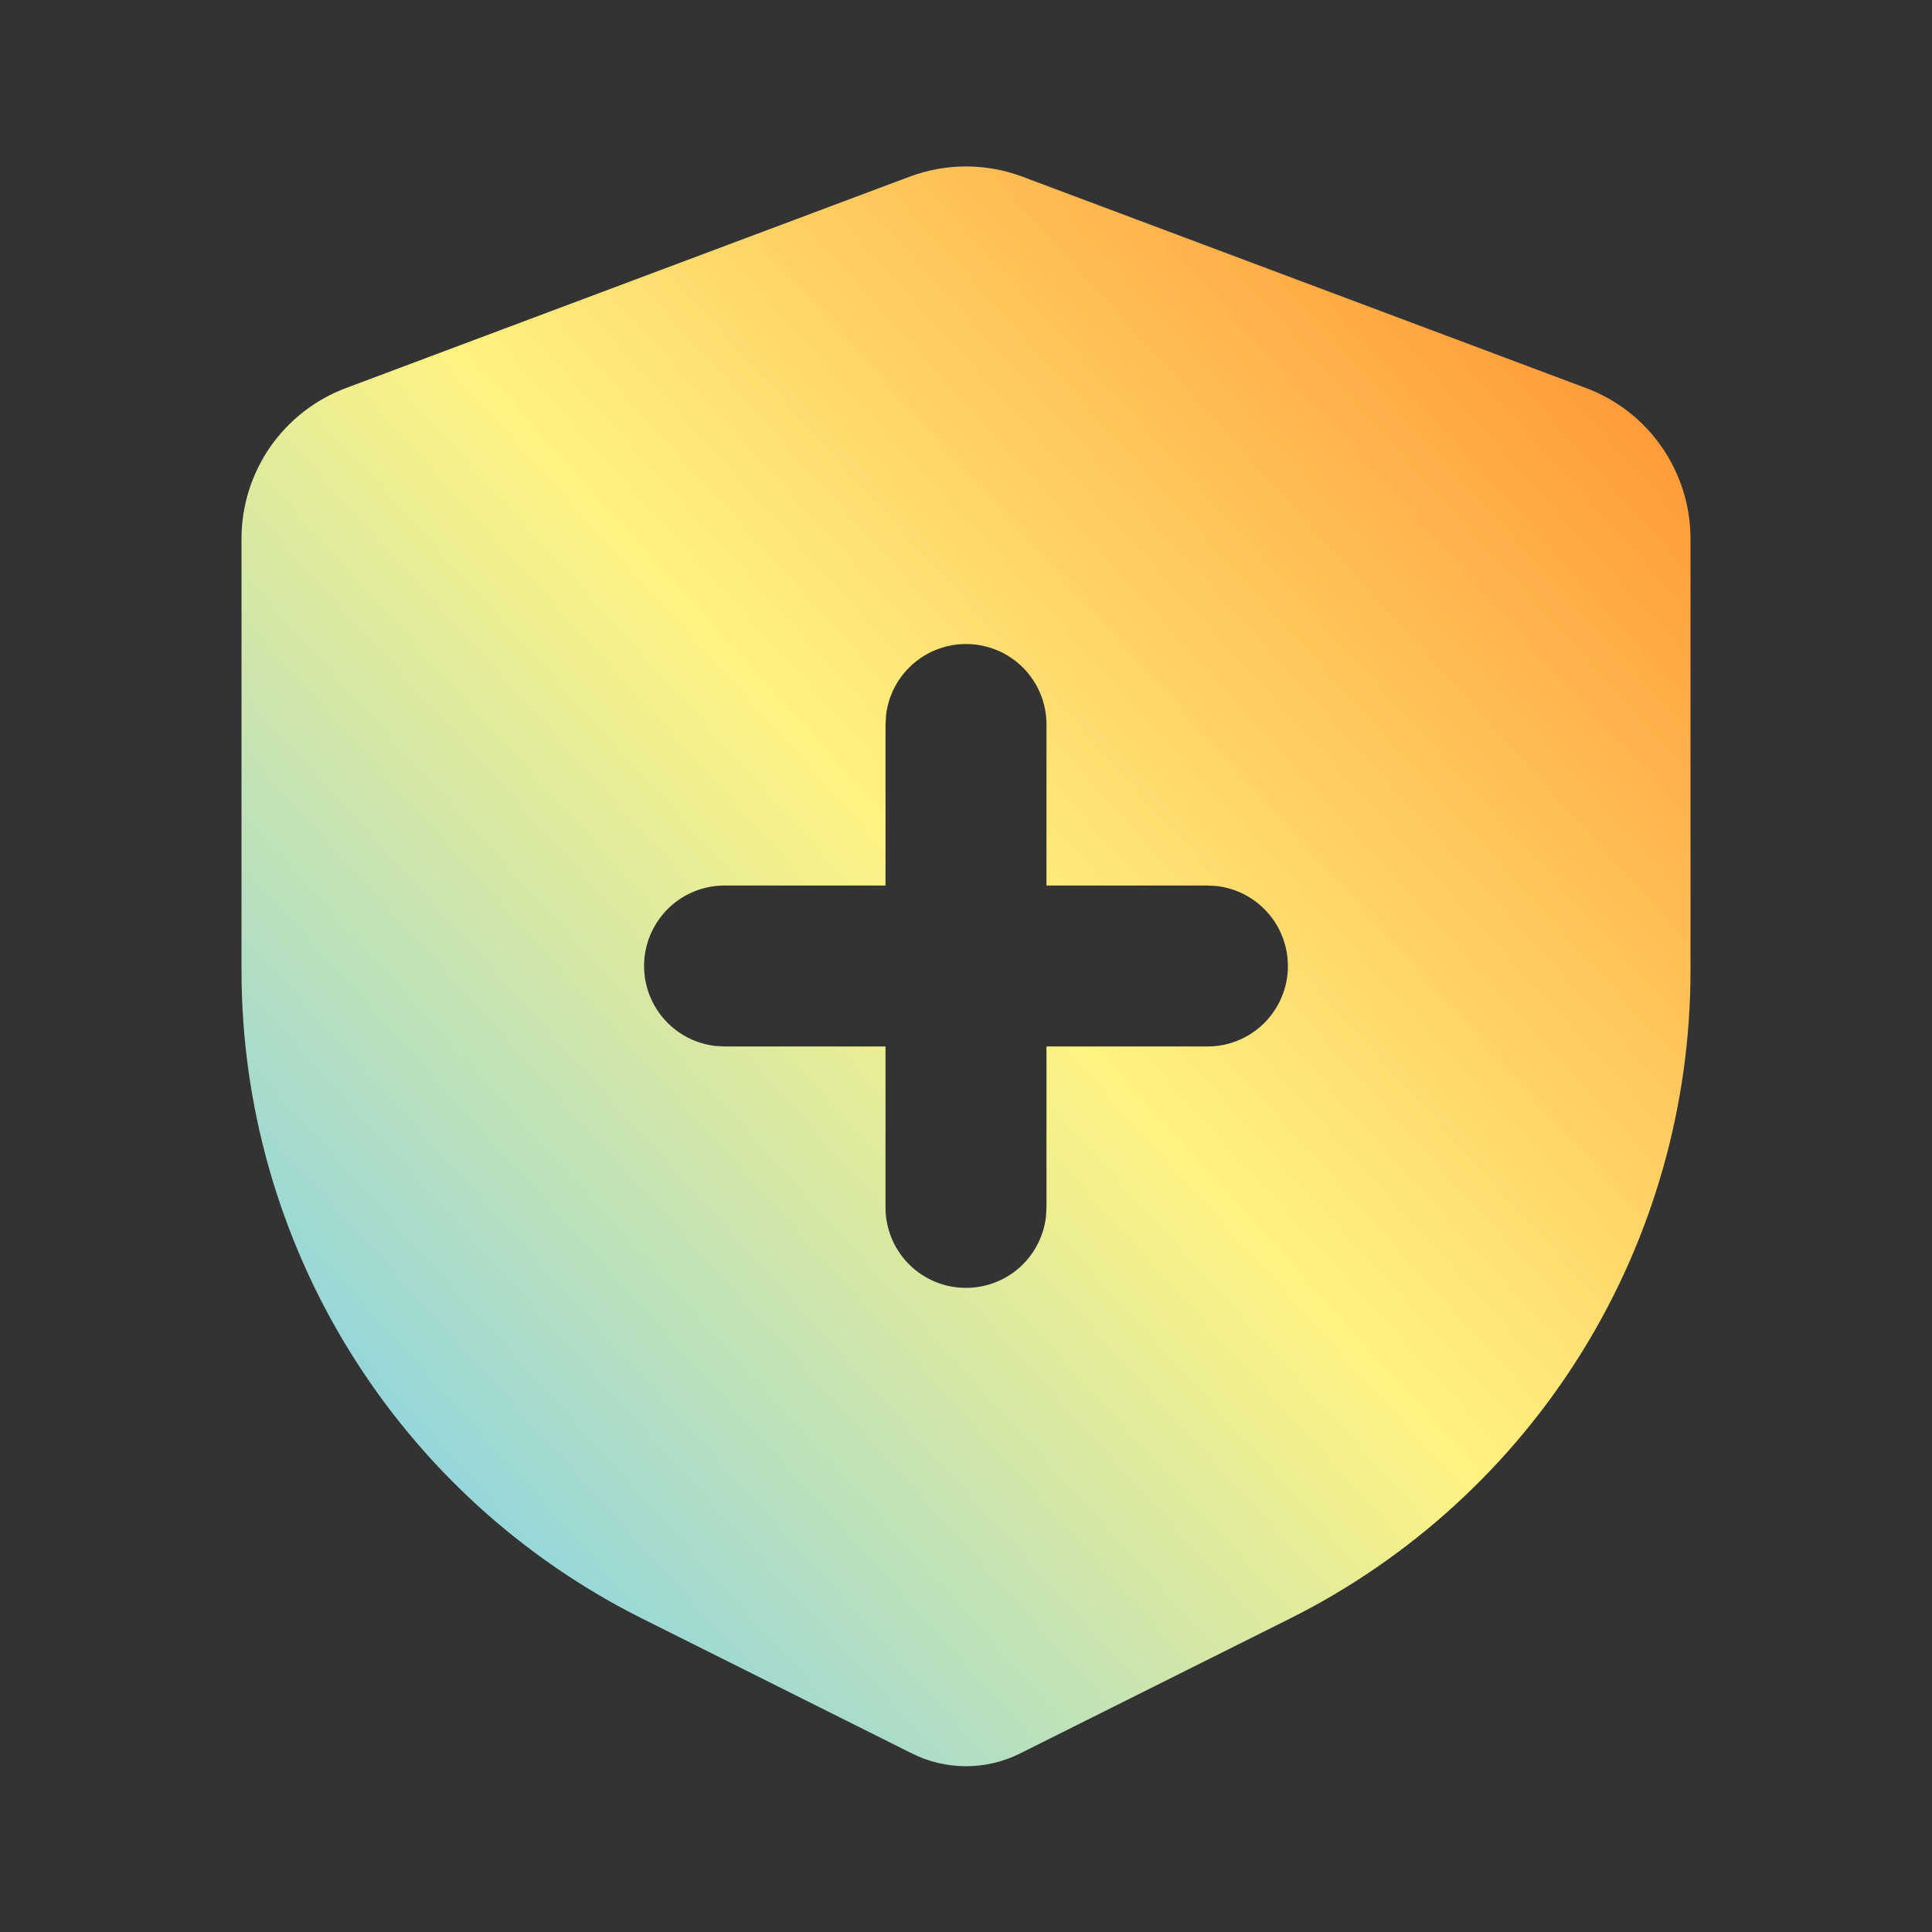 <svg width="32" height="32" viewBox="0 0 32 32" fill="none" xmlns="http://www.w3.org/2000/svg">
<rect x="0" y="0" width="32" height="32" fill="#333333" stroke="none"/>
<path d="M16.936 2.927L26.269 6.427C26.778 6.617 27.216 6.958 27.525 7.405C27.834 7.851 28 8.381 28 8.924V16.075C28 18.303 27.38 20.488 26.208 22.384C25.036 24.279 23.36 25.811 21.367 26.808L16.895 29.043C16.617 29.182 16.311 29.254 16 29.254C15.689 29.254 15.383 29.182 15.105 29.043L10.633 26.807C8.64 25.81 6.964 24.278 5.792 22.382C4.62 20.486 4 18.302 4 16.073V8.925C4 8.382 4.165 7.852 4.474 7.405C4.784 6.959 5.222 6.617 5.731 6.427L15.064 2.927C15.668 2.7 16.332 2.7 16.936 2.927ZM16 10.667C15.673 10.667 15.358 10.787 15.114 11.004C14.87 11.221 14.714 11.52 14.676 11.844L14.667 12V14.667H12C11.66 14.667 11.333 14.797 11.086 15.03C10.839 15.264 10.69 15.583 10.67 15.922C10.65 16.261 10.761 16.595 10.979 16.856C11.197 17.116 11.507 17.284 11.844 17.324L12 17.333H14.667V20C14.667 20.34 14.797 20.667 15.03 20.914C15.264 21.161 15.583 21.31 15.922 21.329C16.261 21.349 16.595 21.239 16.856 21.021C17.116 20.803 17.284 20.493 17.324 20.156L17.333 20V17.333H20C20.34 17.333 20.667 17.203 20.914 16.97C21.161 16.736 21.31 16.417 21.33 16.078C21.349 15.739 21.239 15.405 21.021 15.144C20.803 14.884 20.494 14.716 20.156 14.676L20 14.667H17.333V12C17.333 11.646 17.193 11.307 16.943 11.057C16.693 10.807 16.354 10.667 16 10.667Z" fill="url(#paint0_linear_4282_13240)"/>
<defs>
<linearGradient id="paint0_linear_4282_13240" x1="27.867" y1="2.757" x2="1.939" y2="26.242" gradientUnits="userSpaceOnUse">
<stop stop-color="#FF8727"/>
<stop offset="0.49" stop-color="#FFF382"/>
<stop offset="1" stop-color="#6BCBFF"/>
</linearGradient>
</defs>
</svg>
